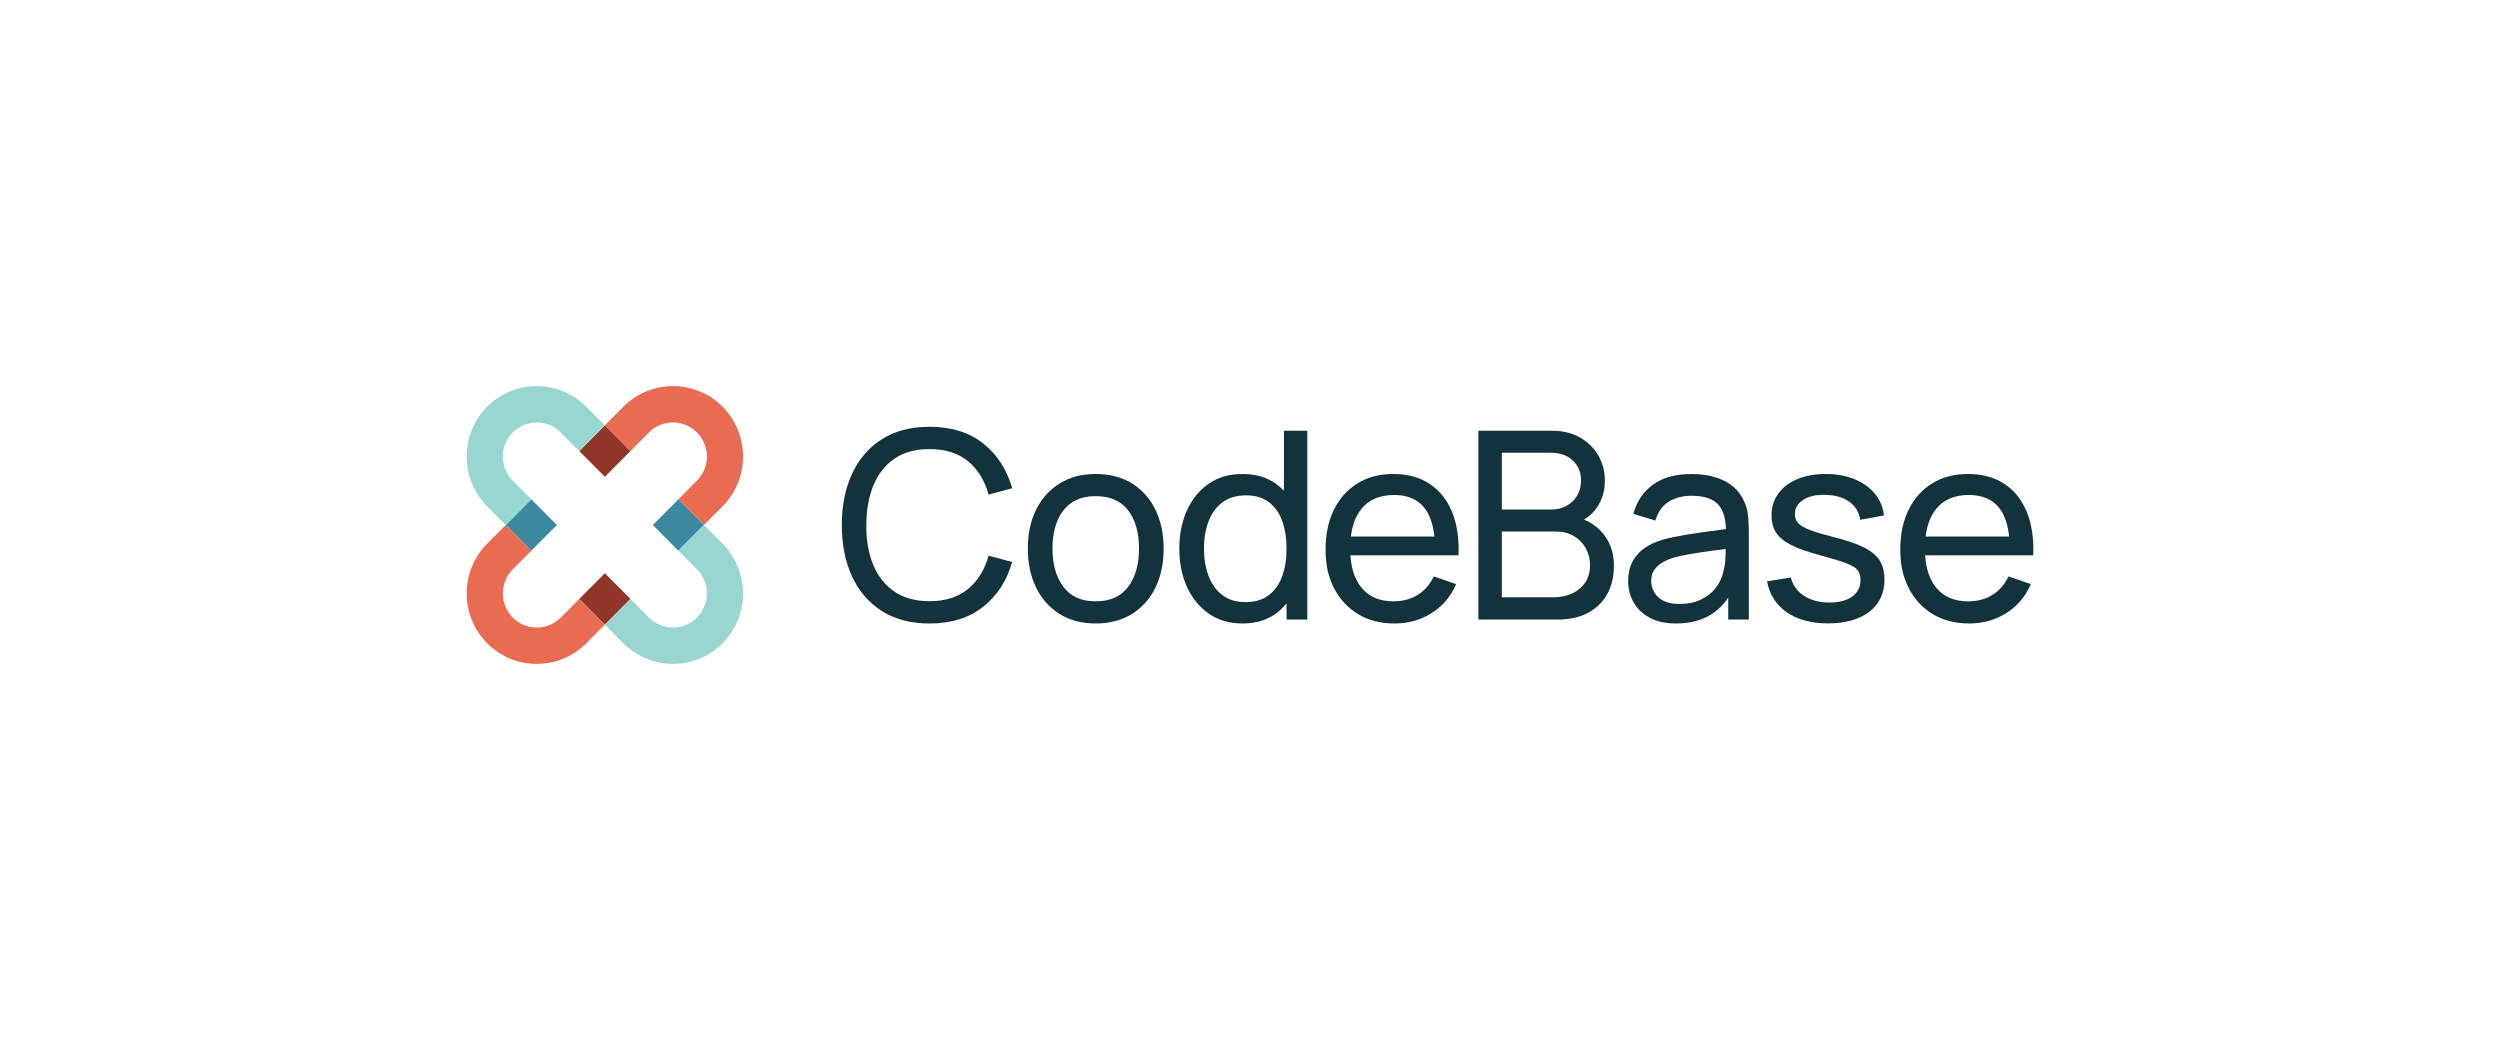 <svg width="450" height="188" viewBox="0 0 450 188" fill="none" xmlns="http://www.w3.org/2000/svg">
<g clip-path="url(#clip0_559_503)">
<path d="M161.009 82.558C162.683 81.41 164.783 80.836 167.303 80.836C170.168 80.836 172.483 81.567 174.255 83.03C176.024 84.493 177.253 86.49 177.942 89.024L182.193 87.89C181.239 84.507 179.495 81.816 176.967 79.818C174.44 77.82 171.216 76.819 167.303 76.819C163.937 76.819 161.078 77.568 158.732 79.062C156.382 80.556 154.596 82.635 153.367 85.294C152.138 87.953 151.525 91.029 151.525 94.524C151.525 98.019 152.138 101.095 153.367 103.754C154.596 106.413 156.385 108.492 158.732 109.986C161.082 111.48 163.937 112.229 167.303 112.229C171.216 112.229 174.436 111.225 176.967 109.22C179.495 107.215 181.239 104.528 182.193 101.158L177.942 100.024C177.253 102.544 176.024 104.538 174.255 106.008C172.487 107.481 170.168 108.215 167.303 108.215C164.783 108.215 162.676 107.638 160.984 106.48C159.292 105.322 158.025 103.719 157.179 101.665C156.333 99.612 155.919 97.232 155.933 94.524C155.947 91.802 156.378 89.416 157.224 87.362C158.07 85.308 159.331 83.709 161.005 82.558H161.009Z" fill="#12333B"/>
<path d="M203.774 87.029C201.943 85.889 199.76 85.318 197.222 85.318C194.685 85.318 192.596 85.882 190.765 87.005C188.933 88.132 187.516 89.699 186.514 91.714C185.511 93.73 185.01 96.074 185.01 98.747C185.01 101.421 185.504 103.705 186.489 105.735C187.475 107.764 188.881 109.353 190.705 110.504C192.53 111.651 194.702 112.225 197.222 112.225C199.743 112.225 201.919 111.655 203.75 110.514C205.581 109.374 206.991 107.792 207.977 105.77C208.962 103.747 209.456 101.407 209.456 98.747C209.456 96.088 208.965 93.796 207.987 91.774C207.009 89.751 205.602 88.17 203.771 87.029H203.774ZM203.092 105.595C201.807 107.358 199.851 108.236 197.222 108.236C194.594 108.236 192.738 107.372 191.422 105.64C190.107 103.908 189.449 101.613 189.449 98.747C189.449 96.889 189.731 95.255 190.295 93.838C190.859 92.421 191.711 91.312 192.853 90.511C193.995 89.71 195.45 89.307 197.222 89.307C199.823 89.307 201.769 90.161 203.071 91.868C204.37 93.576 205.021 95.868 205.021 98.747C205.021 101.627 204.38 103.831 203.096 105.591L203.092 105.595Z" fill="#12333B"/>
<path d="M231.11 88.341C230.664 87.872 230.184 87.442 229.655 87.064C228.025 85.899 226.013 85.318 223.618 85.318C221.223 85.318 219.249 85.906 217.56 87.078C215.868 88.25 214.566 89.853 213.651 91.882C212.735 93.911 212.275 96.2 212.275 98.75C212.275 101.301 212.735 103.589 213.651 105.619C214.566 107.648 215.868 109.258 217.56 110.444C219.252 111.63 221.278 112.225 223.642 112.225C226.006 112.225 228.025 111.63 229.655 110.444C230.375 109.919 231.016 109.303 231.58 108.61V111.518H235.312V77.529H231.11V88.341ZM230.793 103.719C230.267 105.175 229.46 106.315 228.363 107.141C227.266 107.967 225.867 108.38 224.161 108.38C222.455 108.38 221.118 107.956 220.015 107.106C218.911 106.256 218.086 105.105 217.536 103.649C216.989 102.193 216.714 100.559 216.714 98.75C216.714 96.942 216.986 95.335 217.525 93.887C218.065 92.438 218.897 91.291 220.015 90.44C221.132 89.59 222.556 89.167 224.276 89.167C225.996 89.167 227.305 89.573 228.384 90.381C229.463 91.189 230.267 92.316 230.789 93.757C231.315 95.195 231.576 96.861 231.576 98.75C231.576 100.64 231.315 102.263 230.789 103.719H230.793Z" fill="#12333B"/>
<path d="M257.328 87.089C255.535 85.91 253.363 85.318 250.811 85.318C248.259 85.318 246.212 85.875 244.388 86.984C242.563 88.093 241.143 89.668 240.126 91.704C239.11 93.74 238.602 96.155 238.602 98.936C238.602 101.718 239.117 103.922 240.151 105.91C241.185 107.901 242.63 109.451 244.485 110.56C246.341 111.669 248.513 112.225 251.002 112.225C253.492 112.225 255.678 111.609 257.659 110.374C259.64 109.139 261.123 107.397 262.108 105.147L258.09 103.754C257.387 105.203 256.416 106.312 255.18 107.082C253.944 107.855 252.485 108.24 250.811 108.24C248.322 108.24 246.403 107.414 245.056 105.763C243.893 104.335 243.232 102.397 243.075 99.958H262.529C262.655 96.938 262.268 94.332 261.366 92.145C260.465 89.958 259.121 88.275 257.328 87.092V87.089ZM245.056 91.599C246.403 89.93 248.367 89.097 250.95 89.097C253.359 89.097 255.176 89.874 256.398 91.421C257.363 92.645 257.955 94.37 258.188 96.578H243.162C243.413 94.51 244.046 92.852 245.056 91.599Z" fill="#12333B"/>
<path d="M285.114 93.523C286.05 92.984 286.837 92.249 287.471 91.315C288.411 89.93 288.881 88.317 288.881 86.476C288.881 84.902 288.501 83.436 287.742 82.074C286.983 80.713 285.887 79.615 284.456 78.782C283.025 77.949 281.298 77.529 279.279 77.529H266.105V111.518H280.456C282.524 111.518 284.31 111.116 285.821 110.314C287.332 109.513 288.491 108.387 289.295 106.938C290.103 105.489 290.503 103.775 290.503 101.791C290.503 99.636 289.901 97.778 288.696 96.221C287.784 95.041 286.59 94.142 285.117 93.519L285.114 93.523ZM270.328 81.497H279.23C280.828 81.497 282.12 81.963 283.105 82.89C284.09 83.817 284.585 85.014 284.585 86.476C284.585 87.529 284.344 88.45 283.868 89.237C283.391 90.024 282.747 90.633 281.942 91.067C281.135 91.501 280.233 91.714 279.23 91.714H270.328V81.494V81.497ZM285.347 104.839C284.776 105.689 283.996 106.347 283.011 106.809C282.026 107.274 280.905 107.505 279.652 107.505H270.328V95.678H280.122C281.326 95.678 282.388 95.951 283.304 96.494C284.219 97.036 284.933 97.764 285.441 98.677C285.949 99.59 286.204 100.619 286.204 101.77C286.204 102.921 285.918 103.988 285.347 104.839Z" fill="#12333B"/>
<path d="M313.961 90.301C313.241 88.632 312.054 87.387 310.403 86.561C308.753 85.735 306.776 85.322 304.475 85.322C301.609 85.322 299.301 85.959 297.547 87.233C295.792 88.506 294.612 90.263 293.999 92.495L297.968 93.699C298.438 92.124 299.249 90.987 300.398 90.287C301.547 89.588 302.89 89.238 304.426 89.238C306.741 89.238 308.374 89.78 309.321 90.865C310.174 91.841 310.619 93.3 310.668 95.231C309.777 95.354 308.851 95.48 307.879 95.609C306.344 95.812 304.83 96.04 303.336 96.281C301.839 96.526 300.492 96.813 299.284 97.142C297.999 97.52 296.896 98.034 295.973 98.688C295.05 99.343 294.333 100.161 293.825 101.145C293.317 102.128 293.062 103.289 293.062 104.626C293.062 105.963 293.386 107.254 294.037 108.401C294.688 109.549 295.649 110.476 296.927 111.176C298.205 111.876 299.789 112.226 301.682 112.226C304.14 112.226 306.226 111.697 307.942 110.644C309.188 109.878 310.233 108.842 311.079 107.541V111.515H314.79V95.749C314.79 94.741 314.745 93.779 314.651 92.859C314.557 91.939 314.33 91.085 313.968 90.298L313.961 90.301ZM310.205 102.835C310.003 103.888 309.564 104.86 308.889 105.749C308.217 106.638 307.326 107.355 306.222 107.897C305.119 108.44 303.817 108.713 302.313 108.713C301.108 108.713 300.133 108.517 299.388 108.121C298.643 107.73 298.097 107.215 297.745 106.589C297.393 105.959 297.216 105.298 297.216 104.605C297.216 103.804 297.4 103.128 297.769 102.586C298.138 102.044 298.622 101.599 299.225 101.253C299.827 100.907 300.474 100.623 301.164 100.403C302.104 100.137 303.159 99.902 304.335 99.707C305.508 99.51 306.755 99.325 308.067 99.15C308.906 99.038 309.759 98.926 310.619 98.807C310.612 99.203 310.605 99.668 310.591 100.2C310.567 101.169 310.438 102.044 310.205 102.831V102.835Z" fill="#12333B"/>
<path d="M335.625 98.597C334.334 97.929 332.569 97.31 330.33 96.746C328.342 96.243 326.828 95.795 325.787 95.399C324.746 95.007 324.032 94.588 323.649 94.15C323.267 93.709 323.075 93.181 323.075 92.569C323.075 91.466 323.587 90.595 324.614 89.948C325.641 89.304 326.974 89.014 328.617 89.073C330.355 89.122 331.775 89.538 332.879 90.326C333.982 91.113 334.637 92.191 334.839 93.559L339.114 92.778C338.943 91.284 338.39 89.972 337.457 88.849C336.524 87.726 335.298 86.855 333.78 86.243C332.262 85.63 330.539 85.322 328.614 85.322C326.689 85.322 324.969 85.63 323.507 86.243C322.041 86.855 320.903 87.726 320.091 88.849C319.277 89.976 318.87 91.284 318.87 92.778C318.87 93.989 319.145 95.021 319.691 95.872C320.238 96.722 321.153 97.467 322.438 98.114C323.723 98.758 325.484 99.381 327.723 99.979C329.791 100.529 331.336 101.001 332.36 101.396C333.387 101.792 334.062 102.212 334.393 102.66C334.72 103.107 334.887 103.695 334.887 104.42C334.887 105.662 334.393 106.645 333.408 107.369C332.423 108.093 331.058 108.454 329.321 108.454C327.489 108.454 325.954 108.048 324.718 107.24C323.482 106.428 322.692 105.333 322.347 103.947L318.072 104.633C318.511 107.026 319.695 108.884 321.63 110.214C323.562 111.543 326.041 112.208 329.063 112.208C332.085 112.208 334.706 111.505 336.506 110.095C338.306 108.688 339.208 106.757 339.208 104.301C339.208 102.978 338.933 101.865 338.386 100.963C337.84 100.056 336.917 99.273 335.625 98.601V98.597Z" fill="#12333B"/>
<path d="M363.818 99.954H365.98C366.105 96.935 365.719 94.328 364.817 92.141C363.915 89.954 362.572 88.272 360.779 87.089C358.986 85.91 356.813 85.318 354.262 85.318C351.71 85.318 349.663 85.875 347.838 86.984C346.014 88.093 344.594 89.668 343.577 91.704C342.561 93.74 342.049 96.155 342.049 98.936C342.049 101.718 342.564 103.922 343.598 105.91C344.632 107.901 346.077 109.451 347.932 110.56C349.788 111.669 351.96 112.225 354.45 112.225C356.939 112.225 359.125 111.609 361.106 110.374C363.087 109.139 364.57 107.397 365.555 105.147L361.538 103.754C360.834 105.203 359.863 106.312 358.627 107.082C357.391 107.855 355.933 108.24 354.258 108.24C351.769 108.24 349.851 107.414 348.503 105.763C347.341 104.335 346.679 102.397 346.522 99.958H363.815L363.818 99.954ZM348.507 91.599C349.854 89.93 351.818 89.097 354.401 89.097C356.81 89.097 358.627 89.874 359.849 91.421C360.814 92.645 361.405 94.37 361.639 96.578H346.613C346.864 94.51 347.497 92.852 348.507 91.599Z" fill="#12333B"/>
<path d="M108.875 76.567L104.271 81.193L108.875 85.82L113.478 81.193L108.875 76.567Z" fill="#8F3626"/>
<path d="M130.057 73.209C125.138 68.265 117.131 68.265 112.212 73.209L108.873 76.564L113.475 81.19L116.814 77.835C119.195 75.441 123.07 75.441 125.451 77.835C127.833 80.228 127.833 84.122 125.451 86.516L122.113 89.871L126.715 94.497L130.054 91.141C134.973 86.197 134.973 78.15 130.054 73.206L130.057 73.209Z" fill="#E86B52"/>
<path d="M95.633 89.874L91.029 94.501L95.633 99.128L100.236 94.501L95.633 89.874Z" fill="#3D88A1"/>
<path d="M87.689 73.21C82.77 78.153 82.77 86.201 87.689 91.145L91.028 94.501L95.63 89.875L92.292 86.519C89.91 84.126 89.91 80.232 92.292 77.839C94.673 75.445 98.548 75.445 100.929 77.839L104.268 81.194L108.87 76.569L105.532 73.213C100.612 68.266 92.609 68.266 87.689 73.21Z" fill="#99D6D1"/>
<path d="M108.873 103.18L104.27 107.807L108.873 112.433L113.476 107.807L108.873 103.18Z" fill="#8F3626"/>
<path d="M87.69 115.792C92.609 120.736 100.616 120.736 105.535 115.792L108.874 112.436L104.272 107.81L100.933 111.166C98.552 113.559 94.677 113.559 92.296 111.166C89.914 108.773 89.914 104.878 92.296 102.485L95.634 99.129L91.032 94.504L87.693 97.859C82.774 102.803 82.774 110.851 87.693 115.795L87.69 115.792Z" fill="#E86B52"/>
<path d="M122.113 89.873L117.51 94.5L122.113 99.127L126.717 94.5L122.113 89.873Z" fill="#3D88A1"/>
<path d="M130.058 115.791C134.977 110.847 134.977 102.8 130.058 97.856L126.719 94.5L122.117 99.126L125.455 102.481C127.837 104.874 127.837 108.769 125.455 111.162C123.074 113.555 119.199 113.555 116.818 111.162L113.479 107.807L108.877 112.432L112.216 115.788C117.135 120.732 125.142 120.732 130.061 115.788L130.058 115.791Z" fill="#99D6D1"/>
</g>
<defs>
<clipPath id="clip0_559_503">
<rect width="282" height="50" fill="white" transform="translate(84 69.5)"/>
</clipPath>
</defs>
</svg>
